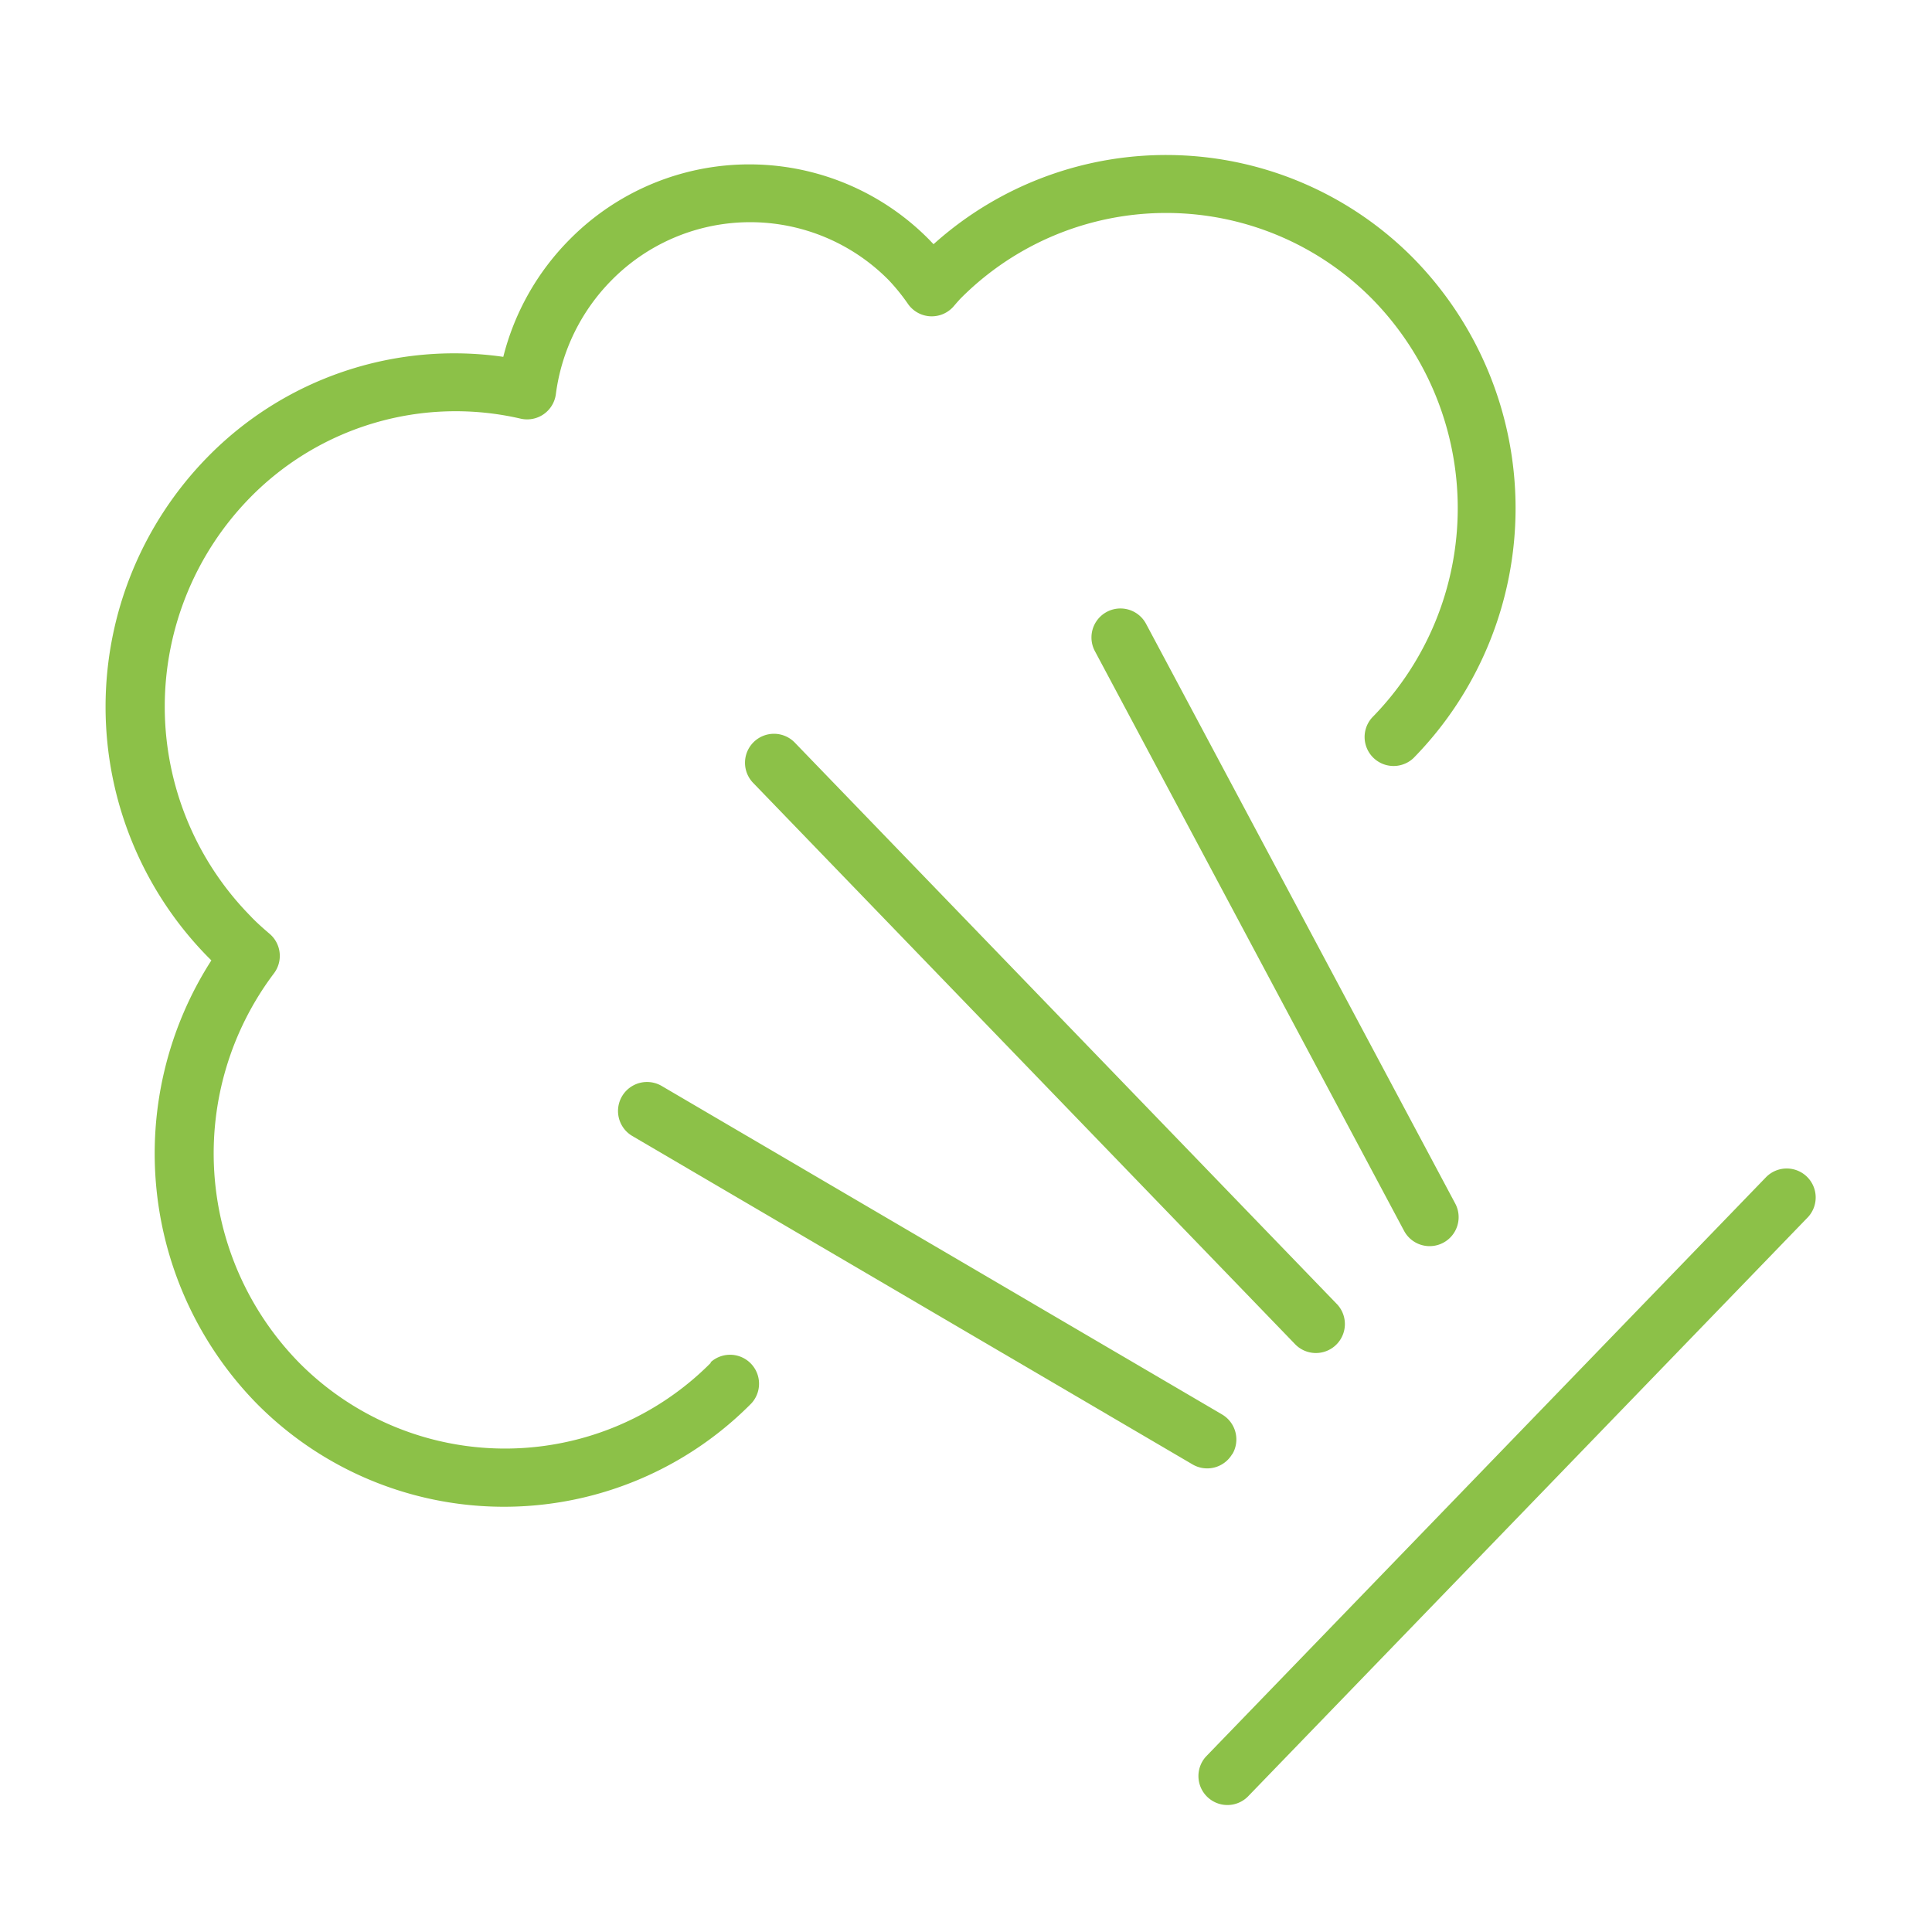 <?xml version="1.0" encoding="UTF-8"?> <svg xmlns="http://www.w3.org/2000/svg" viewBox="0 0 100 100" fill-rule="evenodd"><path d="M36.81 70.52a15 15 0 0 1-21.34 0 15.48 15.48 0 0 1-1.29-20.14 1.5 1.5 0 0 0-.23-2.05c-.41-.35-.74-.65-1-.93a15.46 15.46 0 0 1 0-21.65 14.9 14.9 0 0 1 14-4.08 1.5 1.5 0 0 0 1.82-1.26 10.26 10.26 0 0 1 2.88-5.9 10.07 10.07 0 0 1 14.36 0 10.44 10.44 0 0 1 1 1.24 1.5 1.5 0 0 0 2.32.14l.19-.22.17-.19a15 15 0 0 1 21.34 0 15.46 15.46 0 0 1 0 21.65 1.5 1.5 0 0 0 2.13 2.11 18.47 18.47 0 0 0 0-25.87 18 18 0 0 0-24.84-.73l-.22-.23a13.07 13.07 0 0 0-18.63 0 13.18 13.18 0 0 0-3.42 6.06 17.86 17.86 0 0 0-15.3 5.18 18.47 18.47 0 0 0 0 25.87l.19.19a18.5 18.5 0 0 0 2.34 22.93 18 18 0 0 0 25.61 0 1.5 1.5 0 0 0-2.13-2.11Z" fill="#8cc148"></path><path d="M39 38.42a1.5 1.5 0 0 0 0 2.12l28 29a1.5 1.5 0 1 0 2.16-2.08l-28-29a1.5 1.5 0 0 0-2.16-.04ZM74 64.5a1.5 1.5 0 0 0 1.32-2.21l-16-30a1.5 1.5 0 0 0-2.65 1.41l16 30a1.5 1.5 0 0 0 1.33.8ZM63.79 75.26a1.5 1.5 0 0 0-.54-2.05l-29-17a1.5 1.5 0 0 0-1.52 2.59l29 17a1.5 1.5 0 0 0 2.05-.54Zm29.75-14.34a1.5 1.5 0 0 0-2.12 0l-29 30A1.5 1.5 0 0 0 64.58 93l29-30a1.5 1.5 0 0 0-.04-2.08Z" fill="#8cc148"></path></svg> 